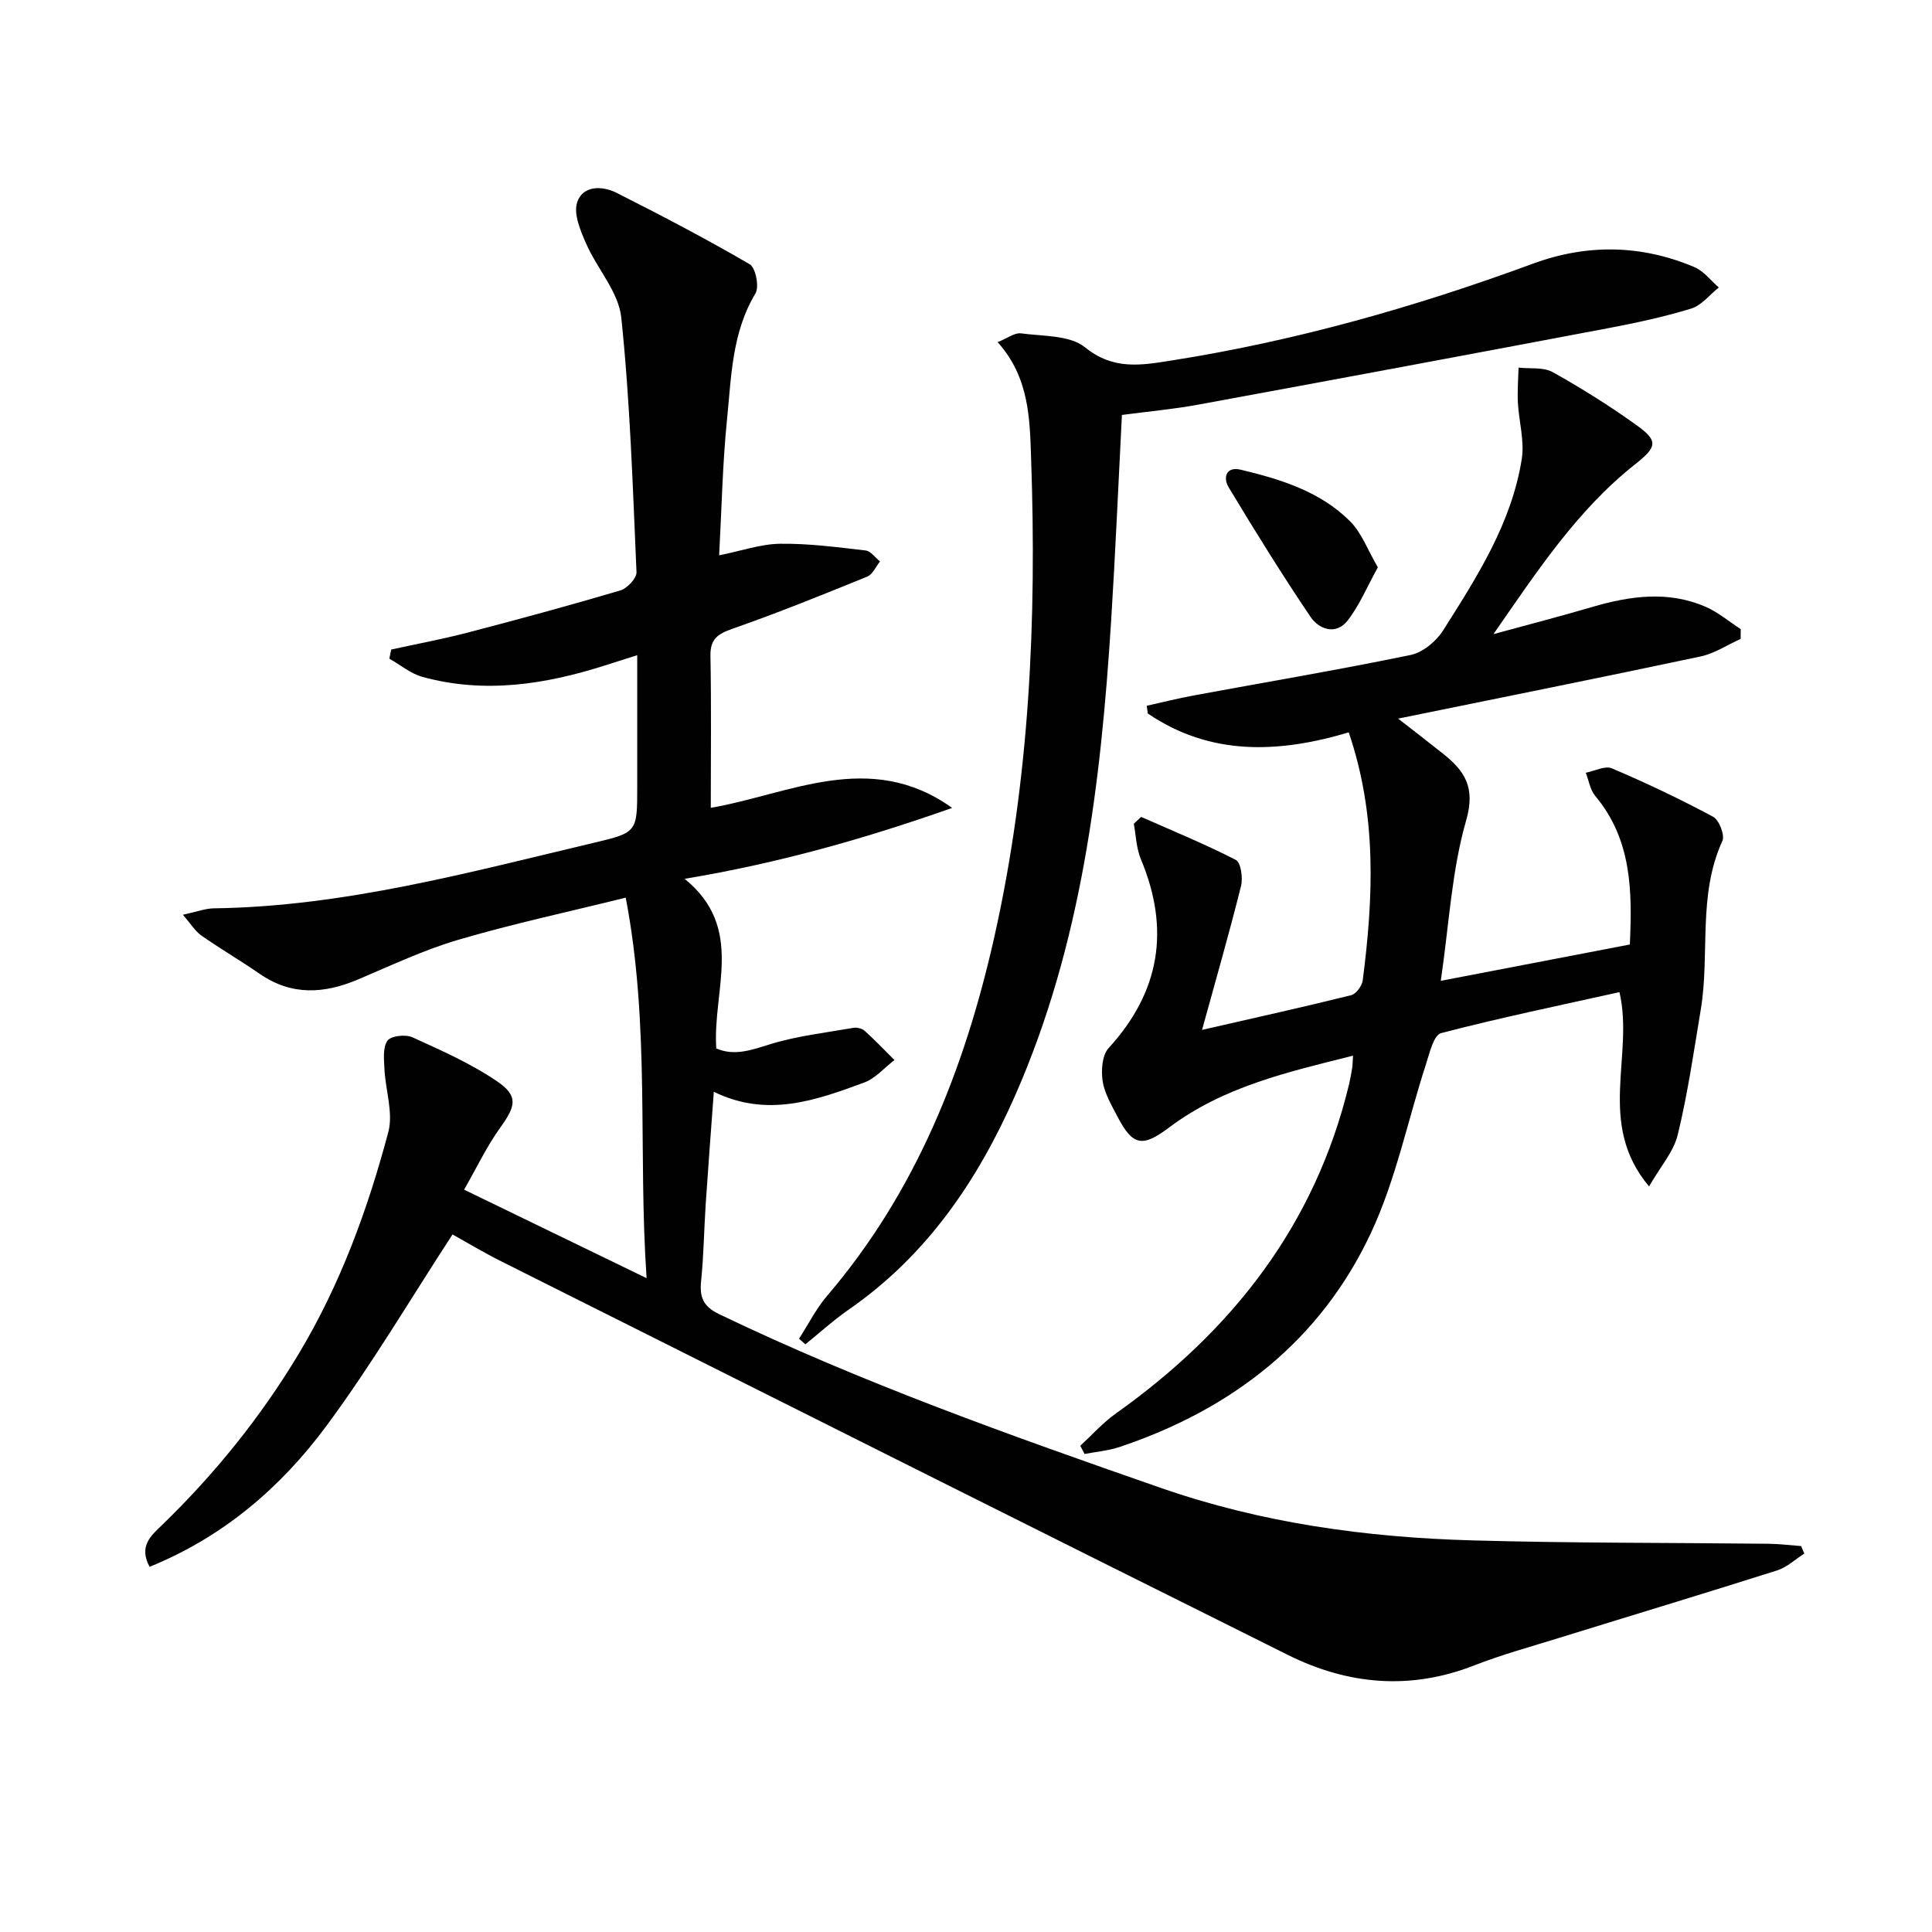 <svg enable-background="new 0 0 400 400" viewBox="0 0 400 400" xmlns="http://www.w3.org/2000/svg"><g fill="#010101"><path d="m96.09 246.31c12.9 6.25 24.67 11.96 37.78 18.32-1.81-26.58.78-52.14-4.32-78.78-11.99 2.97-23.44 5.42-34.65 8.72-7.12 2.09-13.92 5.32-20.78 8.22-7.02 2.97-13.74 3.39-20.33-1.15-3.96-2.74-8.14-5.18-12.09-7.94-1.3-.91-2.18-2.41-3.83-4.31 2.9-.62 4.66-1.31 6.42-1.33 27-.37 52.83-7.46 78.83-13.61 8.84-2.09 8.81-2.25 8.81-11.61 0-8.82 0-17.65 0-27.19-2.49.79-4.61 1.46-6.71 2.13-12.38 3.95-24.93 5.88-37.73 2.37-2.46-.67-4.6-2.49-6.88-3.78.13-.63.25-1.26.38-1.89 5.27-1.15 10.58-2.14 15.79-3.5 10.59-2.76 21.16-5.63 31.66-8.74 1.41-.42 3.39-2.52 3.34-3.77-.77-17.59-1.32-35.22-3.15-52.72-.55-5.3-5.02-10.13-7.29-15.34-1.17-2.68-2.64-6.14-1.84-8.54 1.15-3.48 5.16-3.46 8.15-1.95 9.31 4.7 18.56 9.54 27.57 14.79 1.23.72 2.01 4.67 1.19 6.04-4.87 8.09-4.99 17.17-5.88 26.01-.94 9.24-1.11 18.56-1.64 28.22 4.6-.93 8.61-2.35 12.64-2.4 5.89-.08 11.81.71 17.68 1.39 1.07.12 1.99 1.48 2.99 2.27-.87 1.07-1.52 2.68-2.64 3.14-9.21 3.75-18.44 7.48-27.83 10.77-3.08 1.08-4.71 2.08-4.64 5.66.2 10.45.07 20.91.07 31.44 16.11-2.74 32.92-12.19 49.97.02-17.8 6.28-35.78 11.42-55.39 14.68 12.6 10.21 5.73 23.05 6.56 35.12 3.74 1.62 7.25.34 11.14-.87 5.55-1.72 11.44-2.38 17.2-3.39.75-.13 1.82.1 2.36.59 2.14 1.93 4.14 4.03 6.19 6.07-2.09 1.59-3.95 3.81-6.3 4.67-9.97 3.68-20.07 7.31-31.1 1.9-.59 8.07-1.17 15.64-1.68 23.22-.35 5.31-.41 10.64-.95 15.92-.35 3.37.39 5.3 3.75 6.91 29.57 14.22 60.4 25.16 91.32 35.93 20.97 7.31 42.58 10.28 64.56 10.9 20.46.58 40.94.47 61.41.7 2.24.03 4.48.31 6.71.48.22.52.43 1.04.65 1.56-1.87 1.18-3.59 2.83-5.63 3.48-15.03 4.77-30.13 9.32-45.2 13.99-5.87 1.82-11.81 3.45-17.52 5.68-13.27 5.19-26.17 4-38.6-2.19-54.33-27.06-108.57-54.27-162.83-81.47-3.7-1.86-7.26-4-10.09-5.57-8.74 13.4-16.75 26.99-26.08 39.6-9.45 12.78-21.4 23.03-36.64 29.21-2.31-4.29.33-6.47 2.5-8.57 10.95-10.6 20.44-22.34 28.3-35.4 8.65-14.37 14.36-29.98 18.63-46.06 1.05-3.97-.59-8.63-.8-12.98-.1-2.01-.38-4.48.61-5.91.7-1.01 3.76-1.36 5.18-.71 5.98 2.72 12.08 5.42 17.49 9.09 4.49 3.05 3.91 5.12.74 9.55-2.79 3.84-4.84 8.2-7.53 12.91z"/><path d="m360.38 132.28c-2.77 1.24-5.42 3.03-8.32 3.64-20.6 4.37-41.26 8.51-62.59 12.86 3.21 2.5 6.24 4.83 9.24 7.22 4.52 3.59 6.83 6.97 4.84 13.87-2.99 10.38-3.53 21.46-5.25 33.2 13.79-2.65 26.24-5.04 39.14-7.52.51-11.11.41-21.72-7.18-30.78-1.05-1.26-1.31-3.17-1.94-4.78 1.82-.35 4-1.52 5.41-.91 7.12 3.03 14.13 6.36 20.95 10.02 1.25.67 2.47 3.83 1.92 5.02-5.15 11.23-2.55 23.37-4.48 34.94-1.44 8.65-2.69 17.37-4.76 25.88-.87 3.56-3.63 6.66-5.94 10.69-10.95-13.01-3.05-27.02-6.13-40.22-12.23 2.72-24.67 5.29-36.94 8.49-1.51.39-2.37 4.11-3.11 6.41-3.78 11.64-6.23 23.88-11.36 34.87-10.45 22.38-28.73 36.56-52.01 44.38-2.34.79-4.88 1-7.32 1.47-.3-.57-.59-1.13-.89-1.7 2.45-2.25 4.7-4.79 7.39-6.7 24.03-17.07 41.21-38.95 48.24-68.06.27-1.13.47-2.28.66-3.42.1-.61.09-1.24.18-2.58-13.68 3.41-26.87 6.45-38.04 14.84-5.57 4.19-7.56 3.86-10.74-2.25-1.22-2.35-2.67-4.78-3.06-7.31-.33-2.22-.12-5.37 1.23-6.85 10.7-11.7 12.75-24.62 6.68-39.13-.94-2.25-1-4.87-1.46-7.31.51-.48 1.01-.95 1.52-1.43 6.57 2.91 13.24 5.63 19.61 8.91 1.05.54 1.49 3.73 1.07 5.41-2.39 9.58-5.12 19.08-8.07 29.78 11.35-2.6 21.15-4.77 30.89-7.19 1.01-.25 2.23-1.93 2.38-3.07 2.19-17.06 2.99-34.07-2.9-51.34-14.52 4.33-28.64 4.91-41.6-3.91-.07-.53-.14-1.07-.22-1.6 3.22-.71 6.42-1.52 9.65-2.12 14.99-2.77 30.04-5.31 44.97-8.39 2.53-.52 5.31-2.82 6.74-5.09 7.03-11.09 14.2-22.24 16.29-35.53.59-3.75-.61-7.76-.81-11.66-.12-2.4.08-4.82.14-7.22 2.38.27 5.13-.14 7.06.93 5.94 3.31 11.72 6.95 17.25 10.9 4.66 3.32 4.43 4.55-.17 8.18-11.94 9.44-20.16 21.95-29.34 35.17 7.53-2.06 14.02-3.73 20.44-5.62 7.82-2.29 15.66-3.4 23.41-.08 2.63 1.13 4.91 3.09 7.35 4.67-.01.66-.02 1.34-.02 2.02z"/><path d="m165.43 277.17c1.91-2.96 3.51-6.18 5.77-8.83 18.44-21.55 28.51-47.02 34.64-74.25 7.35-32.66 8.8-65.84 7.64-99.17-.28-8.2-.35-16.75-6.93-24.08 2.03-.81 3.53-2 4.84-1.82 4.54.61 10.11.34 13.27 2.9 5.84 4.74 11.6 3.71 17.75 2.74 25.68-4.03 50.55-11.08 74.91-20.05 11.25-4.15 22.48-3.97 33.51.7 1.93.82 3.37 2.78 5.03 4.21-1.89 1.5-3.57 3.71-5.72 4.37-5.69 1.74-11.55 2.99-17.41 4.1-28.21 5.34-56.43 10.6-84.67 15.79-5.19.95-10.46 1.43-15.78 2.13-.75 14.57-1.35 28.67-2.24 42.76-2.13 33.59-6.11 66.85-19.84 98.08-7.76 17.65-18.31 33.18-34.46 44.37-3.15 2.18-6.01 4.8-9 7.21-.44-.39-.88-.77-1.31-1.16z"/><path d="m285.27 117.46c-2.25 4.06-3.82 7.9-6.28 11.04-2.42 3.07-5.91 1.8-7.67-.8-5.92-8.77-11.5-17.77-16.96-26.84-1.14-1.89-.58-4.36 2.53-3.61 8.26 1.97 16.44 4.5 22.61 10.66 2.42 2.41 3.68 5.99 5.77 9.55z"/></g></svg>